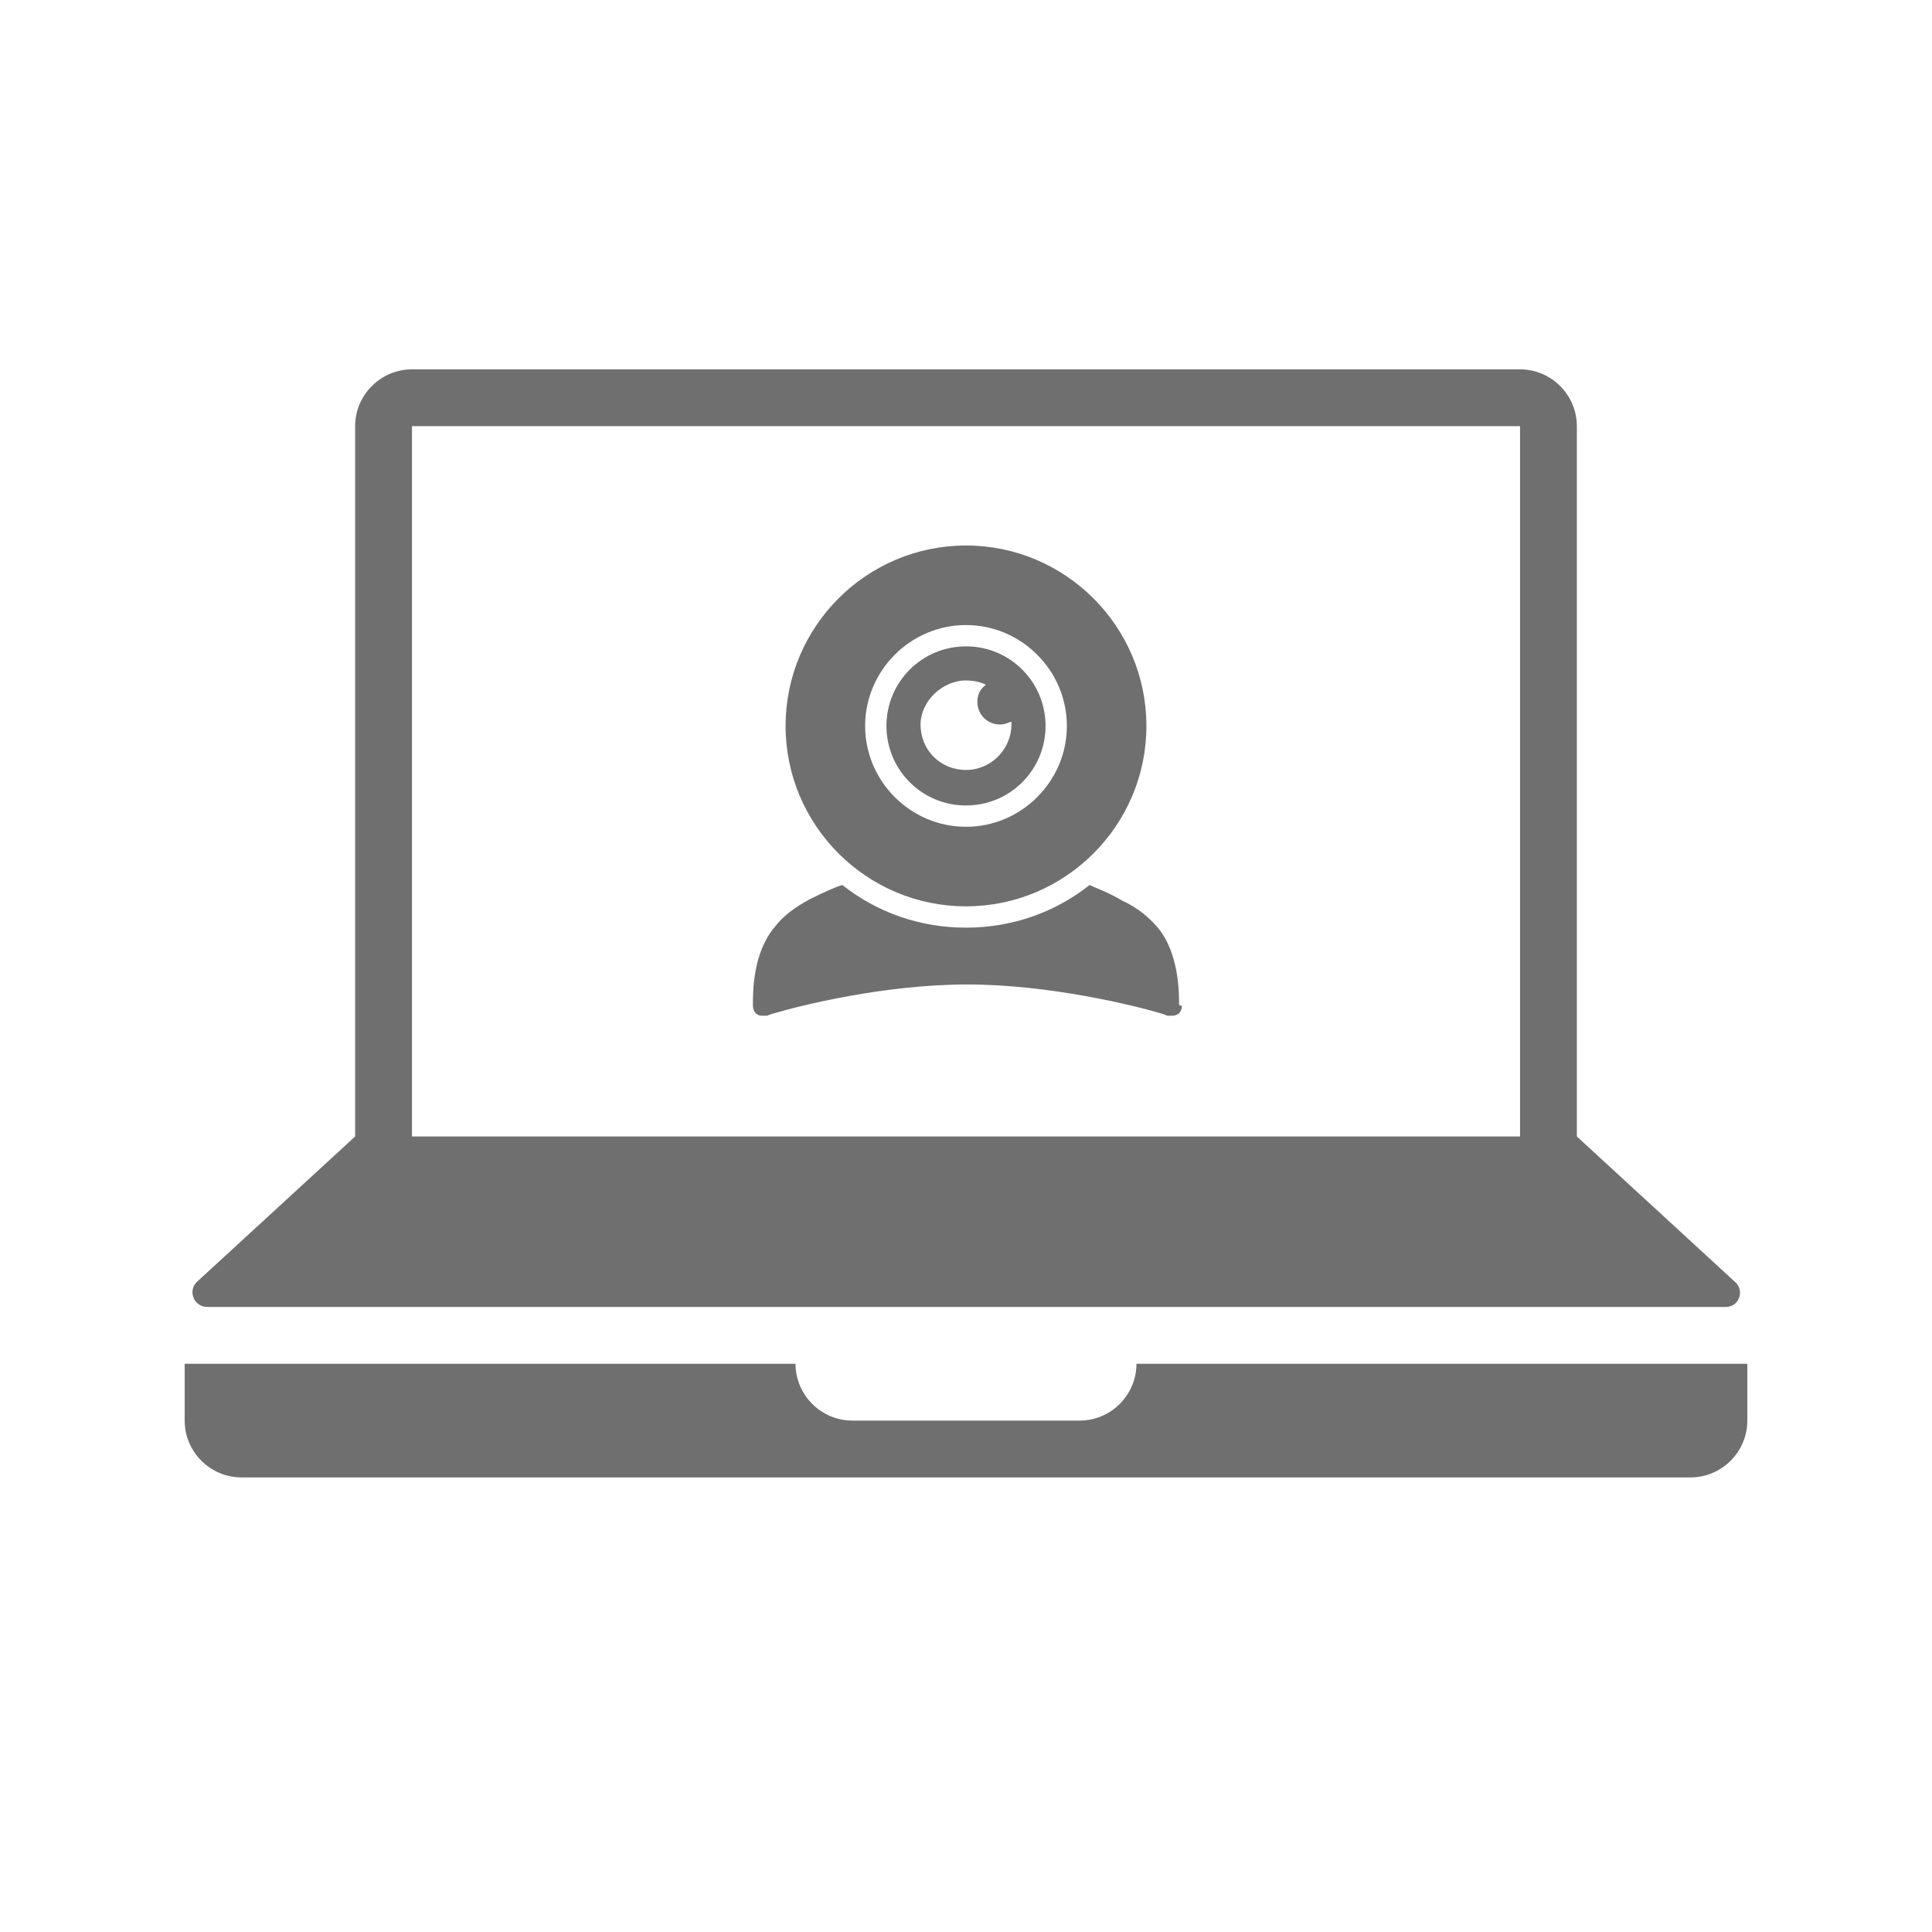 <?xml version="1.0" encoding="utf-8"?>
<!-- Generator: Adobe Illustrator 21.0.1, SVG Export Plug-In . SVG Version: 6.00 Build 0)  -->
<!DOCTYPE svg PUBLIC "-//W3C//DTD SVG 1.1//EN" "http://www.w3.org/Graphics/SVG/1.1/DTD/svg11.dtd">
<svg version="1.1" id="svg-icon" xmlns="http://www.w3.org/2000/svg" xmlns:xlink="http://www.w3.org/1999/xlink" x="0px" y="0px"
	 width="102" height="102" viewBox="0 0 136 136" style="enable-background:new 0 0 136 136;" xml:space="preserve">
<style type="text/css">
.icon-shape{fill:#6F6F6F;}
</style>
<g id="svg-icon">
	<path class="icon-shape" d="M80,96c0,2.2-1.8,4-4,4H60c-2.2,0-4-1.8-4-4H13v4c0,2.2,1.8,4,4,4h102c2.2,0,4-1.8,4-4v-4H80z"/>
	<path class="icon-shape" d="M14.6,92h106.9c0.9,0,1.3-1.1,0.7-1.7L111,80V30c0-2.2-1.8-4-4-4H29c-2.2,0-4,1.8-4,4v50L13.9,90.2
		C13.2,90.8,13.6,92,14.6,92z M29,30h78v50H29V30z"/>
	<path class="icon-shape" d="M68,56.7c3.1,0,5.6-2.5,5.6-5.6s-2.5-5.6-5.6-5.6s-5.6,2.5-5.6,5.6S64.9,56.7,68,56.7z M68,47.9
		c0.5,0,1,0.1,1.4,0.3c-0.4,0.3-0.6,0.7-0.6,1.2c0,0.9,0.7,1.6,1.6,1.6c0.3,0,0.5-0.1,0.8-0.2c0,0.1,0,0.1,0,0.2
		c0,1.7-1.4,3.2-3.2,3.2s-3.2-1.4-3.2-3.2C64.8,49.4,66.3,47.9,68,47.9z"/>
	<path class="icon-shape" d="M68,63.8c7,0,12.7-5.7,12.7-12.7c0-7-5.7-12.7-12.7-12.7c-7,0-12.7,5.7-12.7,12.7C55.3,58.1,61,63.8,68,63.8z
		 M68,44c3.9,0,7.1,3.2,7.1,7.1s-3.2,7.1-7.1,7.1s-7.1-3.2-7.1-7.1S64.1,44,68,44z"/>
	<path class="icon-shape" d="M83,70.7c0-0.8,0-3.6-1.5-5.4c-0.6-0.7-1.4-1.4-2.5-1.9c-1-0.6-1.9-0.9-2.3-1.1c-2.4,1.9-5.4,3-8.7,3
		c-3.3,0-6.3-1.1-8.7-3c-0.4,0.1-1.3,0.5-2.3,1c-1.1,0.6-1.9,1.2-2.5,2C53,67.1,53,69.8,53,70.7c0,0.1,0,0.1,0,0.1
		c0,0.2,0.1,0.5,0.3,0.6c0.1,0.1,0.3,0.1,0.5,0.1c0.1,0,0.1,0,0.2,0c0,0,0.2-0.1,0.6-0.2c1.7-0.5,7.6-2,13.5-2
		c5.8,0,11.8,1.5,13.5,2c0.4,0.1,0.5,0.2,0.6,0.2c0.1,0,0.1,0,0.2,0c0.2,0,0.3,0,0.5-0.1c0.2-0.1,0.3-0.4,0.3-0.6
		C83,70.8,83,70.7,83,70.7z"/>
</g>
</svg>
